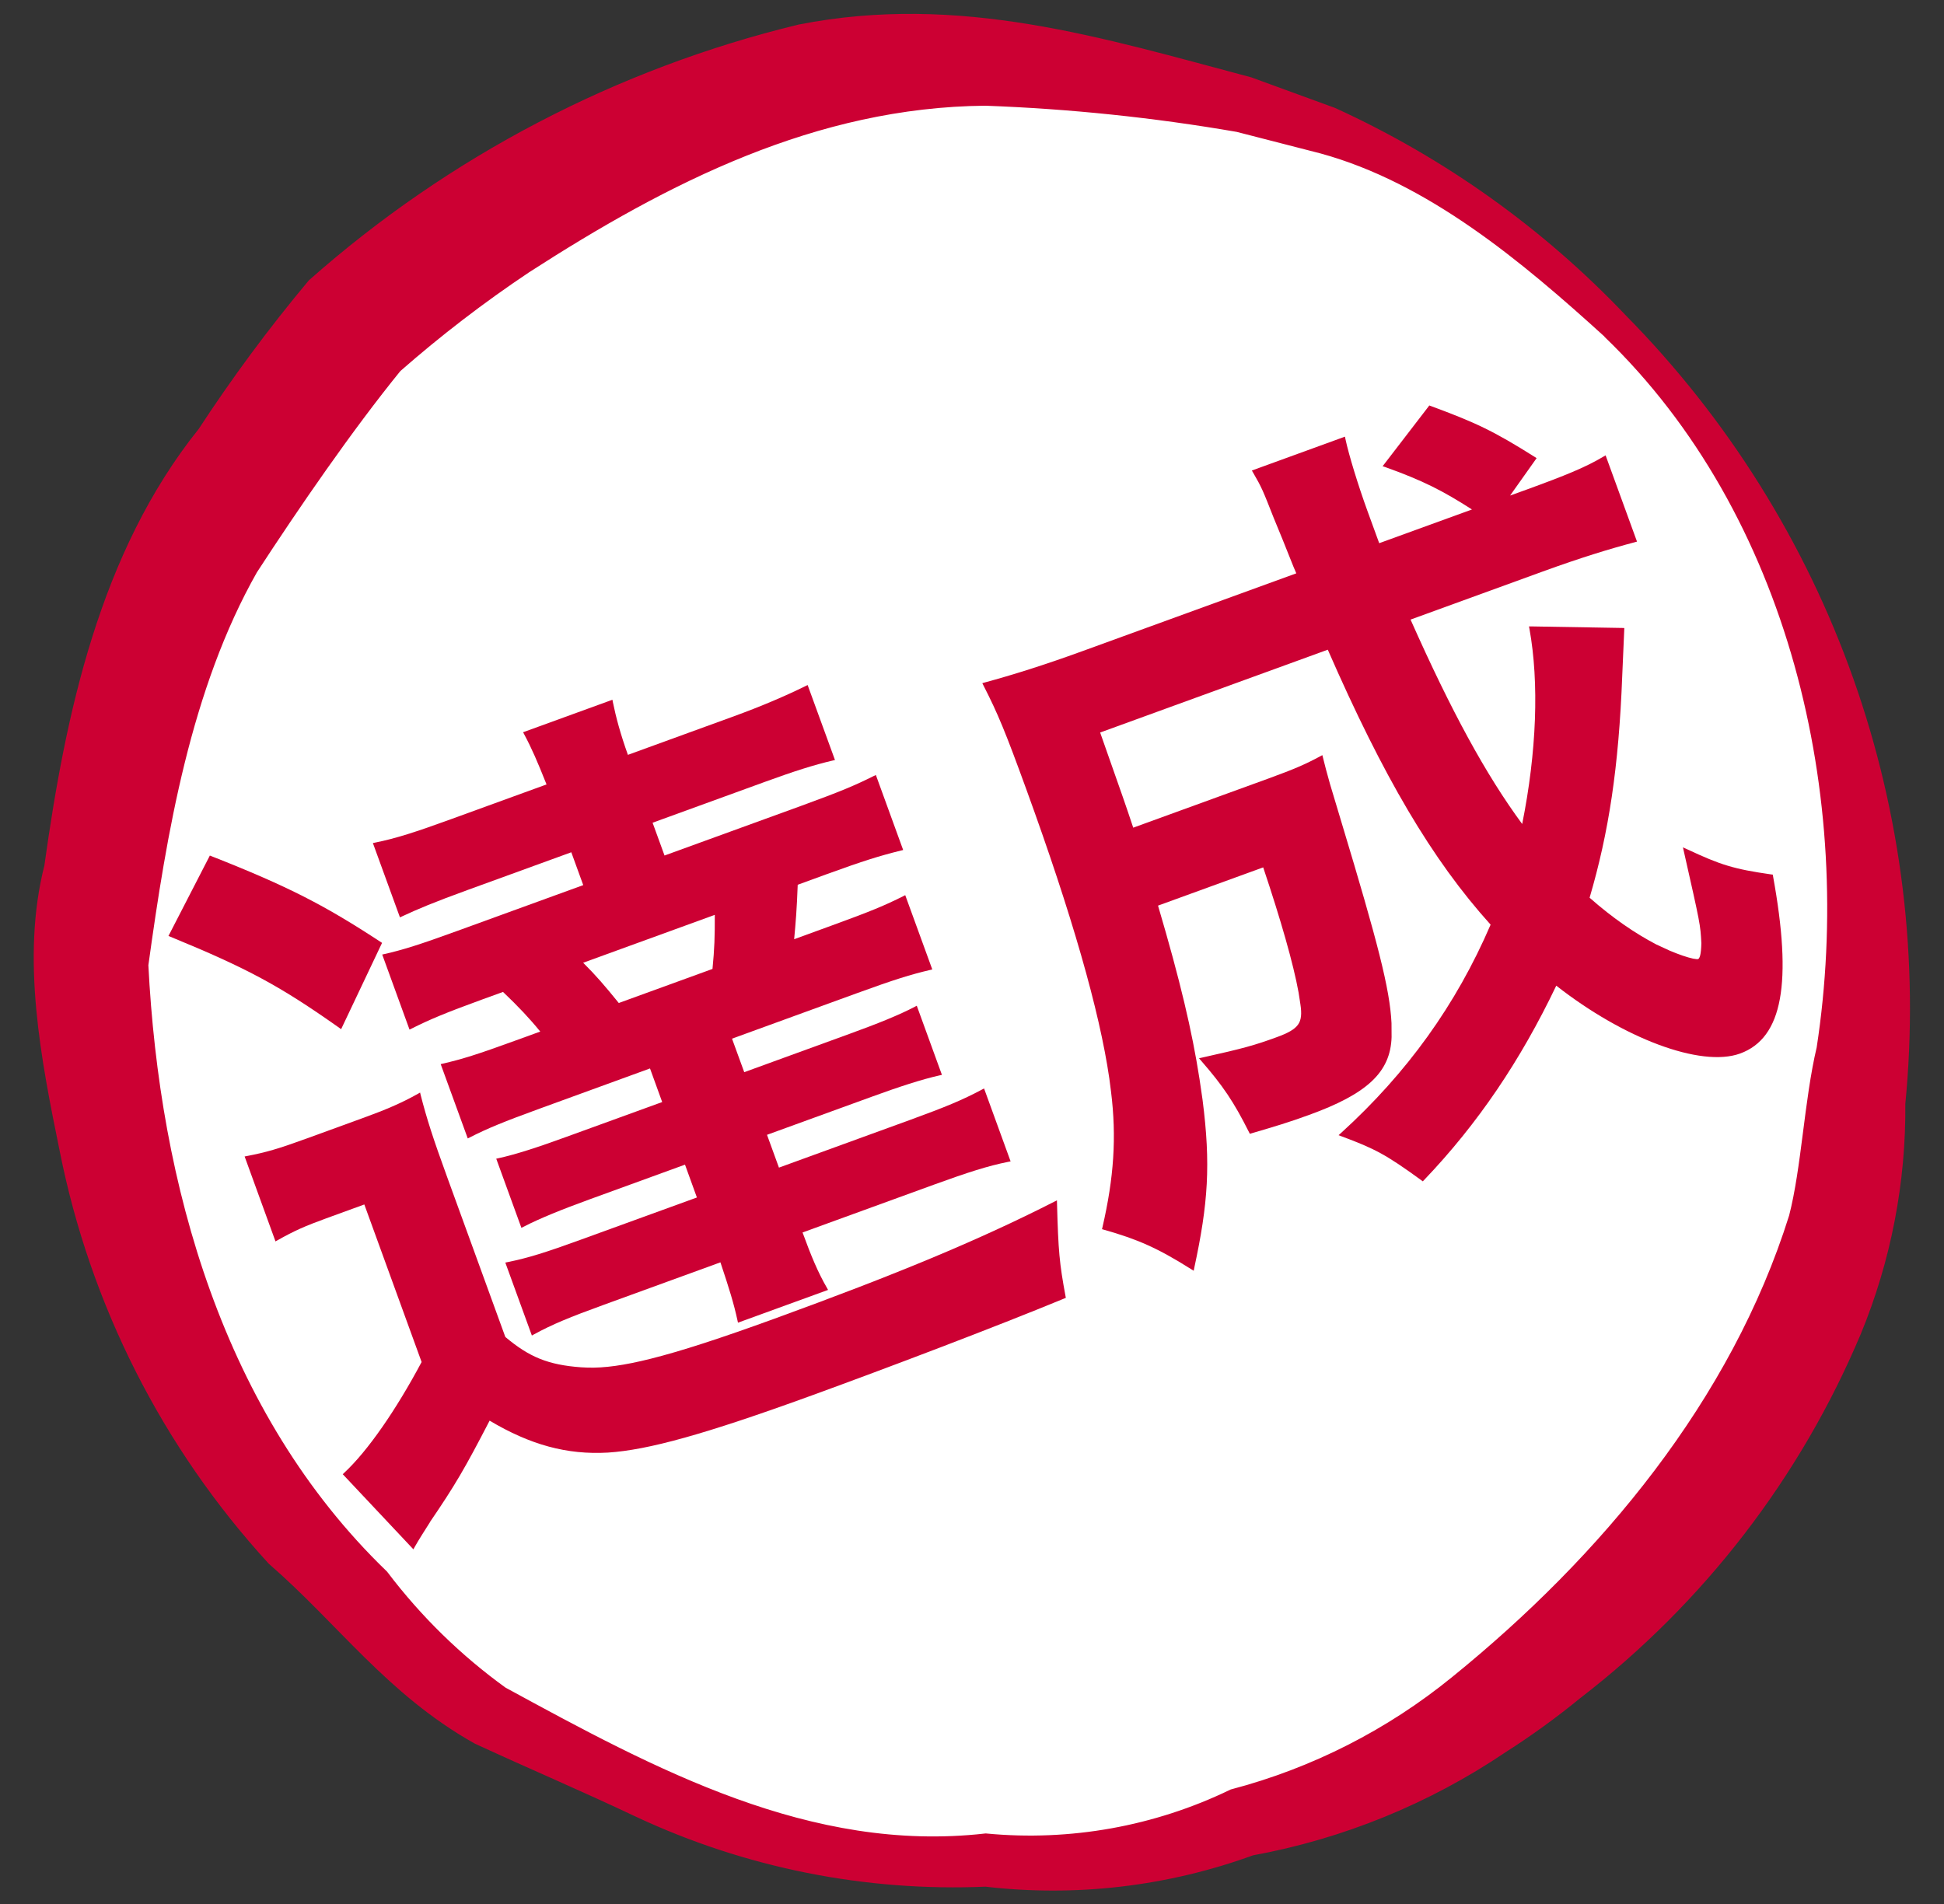 <svg width="49" height="48" viewBox="0 0 49 48" fill="none" xmlns="http://www.w3.org/2000/svg">
<rect x="0" y="0" width="49" height="48" fill="#333333" stroke="none"/>
<g clip-path="url(#clip0_2774_3740)">
<path d="M24.5 46.8C37.092 46.8 47.3 36.592 47.3 24C47.3 11.408 37.092 1.2 24.5 1.2C11.908 1.2 1.7 11.408 1.7 24C1.7 36.592 11.908 46.8 24.5 46.8Z" fill="white"/>
<path d="M40.8 8.125C43.335 10.696 45.275 13.792 46.48 17.196C47.685 20.599 48.127 24.226 47.775 27.819C47.794 29.776 47.42 31.717 46.675 33.526C45.17 37.109 42.76 40.239 39.681 42.61C39.087 43.097 38.464 43.549 37.816 43.962C35.917 45.246 33.771 46.121 31.516 46.532C29.385 47.31 27.102 47.578 24.849 47.313C21.846 47.444 18.856 46.847 16.134 45.573C14.742 44.913 13.484 44.382 12.077 43.732C9.925 42.52 8.709 40.772 6.949 39.242C4.309 36.358 2.511 32.805 1.75 28.97C1.282 26.682 0.78 24.147 1.364 21.87C1.895 18.056 2.75 14.025 5.211 10.961C6.055 9.669 6.974 8.427 7.964 7.243C11.456 4.153 15.649 1.964 20.18 0.864C24.17 0.081 27.723 1.194 31.468 2.19L33.557 2.953C36.28 4.197 38.739 5.953 40.8 8.125ZM40.619 8.308C38.507 6.388 36.119 4.385 33.347 3.626L31.224 3.08C29.112 2.715 26.979 2.493 24.837 2.415C20.5 2.453 16.728 4.38 13.2 6.655C12.049 7.424 10.95 8.268 9.91 9.181C8.675 10.7 7.332 12.655 6.261 14.3C4.566 17.29 3.953 20.962 3.489 24.323C3.77 29.911 5.389 35.751 9.569 39.788C10.429 40.923 11.453 41.924 12.608 42.757C16.408 44.827 20.369 46.977 24.848 46.473C26.998 46.676 29.163 46.288 31.108 45.349C33.174 44.804 35.1 43.825 36.757 42.475C40.532 39.416 43.857 35.433 45.337 30.711C45.657 29.475 45.723 27.775 46.037 26.45C47.017 20.065 45.346 12.861 40.613 8.308" fill="#CC0033"/>
<path d="M40.619 8.308C38.507 6.388 36.119 4.385 33.347 3.626L31.224 3.08C29.112 2.715 26.979 2.493 24.837 2.415C20.5 2.453 16.728 4.38 13.2 6.655C12.049 7.424 10.95 8.268 9.91 9.181C8.675 10.7 7.332 12.655 6.261 14.3C4.566 17.29 3.953 20.962 3.489 24.323C3.77 29.911 5.389 35.751 9.569 39.788C10.429 40.923 11.453 41.924 12.608 42.757C16.408 44.827 20.369 46.977 24.848 46.473C26.998 46.676 29.163 46.288 31.108 45.349C33.174 44.804 35.1 43.825 36.757 42.475C40.532 39.416 43.857 35.433 45.337 30.711C45.657 29.475 45.723 27.775 46.037 26.45C47.017 20.065 45.346 12.861 40.613 8.308M40.8 8.125C43.335 10.696 45.275 13.792 46.48 17.196C47.685 20.599 48.127 24.226 47.775 27.819C47.794 29.776 47.42 31.717 46.675 33.526C45.17 37.109 42.76 40.239 39.681 42.61C39.087 43.097 38.464 43.549 37.816 43.962C35.917 45.246 33.771 46.121 31.516 46.532C29.385 47.31 27.102 47.578 24.849 47.313C21.846 47.444 18.856 46.847 16.134 45.573C14.742 44.913 13.484 44.382 12.077 43.732C9.925 42.52 8.709 40.772 6.949 39.242C4.309 36.358 2.511 32.805 1.75 28.97C1.282 26.682 0.78 24.147 1.364 21.87C1.895 18.056 2.75 14.025 5.211 10.961C6.055 9.669 6.974 8.427 7.964 7.243C11.456 4.153 15.649 1.964 20.18 0.864C24.17 0.081 27.723 1.194 31.468 2.19L33.557 2.953C36.28 4.197 38.739 5.953 40.8 8.125Z" stroke="#CC0033" stroke-width="0.5"/>
<path d="M36.06 10.234C37.195 10.654 37.634 10.858 38.687 11.521L38.731 11.55L38.701 11.593L38.063 12.493L38.476 12.344C39.472 11.981 39.968 11.779 40.418 11.51L40.47 11.479L41.262 13.654L41.208 13.669C40.569 13.838 39.843 14.06 38.886 14.408L35.554 15.62C36.583 17.935 37.452 19.529 38.368 20.773C38.733 18.954 38.797 17.213 38.551 15.852L38.539 15.792H38.6L40.892 15.831L40.942 15.833L40.94 15.883L40.89 17.03C40.802 19.349 40.549 20.992 40.067 22.632C40.652 23.147 41.209 23.528 41.75 23.811L42.088 23.967C42.201 24.015 42.312 24.057 42.413 24.092C42.514 24.126 42.603 24.152 42.674 24.167C42.709 24.174 42.738 24.178 42.761 24.18C42.785 24.181 42.798 24.179 42.803 24.178C42.815 24.173 42.837 24.153 42.855 24.083C42.871 24.015 42.881 23.915 42.884 23.777C42.859 23.306 42.859 23.306 42.442 21.461L42.42 21.362L42.512 21.404C42.947 21.607 43.241 21.733 43.545 21.824C43.849 21.916 44.166 21.976 44.648 22.045L44.684 22.049L44.69 22.084C44.936 23.433 44.996 24.452 44.863 25.182C44.73 25.914 44.399 26.364 43.86 26.56C43.364 26.74 42.623 26.642 41.799 26.334C40.986 26.03 40.082 25.518 39.227 24.849C38.327 26.732 37.256 28.324 35.894 29.75L35.863 29.782L35.828 29.756C35.38 29.43 35.086 29.231 34.8 29.074C34.514 28.918 34.235 28.803 33.817 28.648L33.74 28.618L33.801 28.564C35.467 27.049 36.701 25.334 37.572 23.311C36.09 21.668 34.864 19.573 33.468 16.379L27.73 18.467C28.336 20.188 28.354 20.236 28.564 20.866L31.974 19.626C32.63 19.387 32.903 19.267 33.274 19.068L33.331 19.037L33.347 19.101C33.389 19.276 33.448 19.498 33.525 19.77L33.815 20.736C34.726 23.753 35.033 24.932 35.074 25.793L35.076 26.146C35.062 26.59 34.907 26.95 34.569 27.265C34.234 27.577 33.721 27.845 32.995 28.108C32.467 28.3 32.158 28.391 31.543 28.572L31.504 28.584L31.484 28.546C31.098 27.776 30.823 27.37 30.277 26.743L30.222 26.679L30.305 26.661C31.347 26.43 31.635 26.347 32.177 26.149C32.468 26.044 32.631 25.951 32.717 25.832C32.8 25.716 32.815 25.562 32.777 25.314L32.732 25.023C32.601 24.297 32.283 23.19 31.84 21.867L29.189 22.831C29.748 24.724 30.047 25.996 30.235 27.204L30.311 27.724C30.521 29.356 30.452 30.345 30.102 31.966L30.088 32.036L30.027 31.998C29.175 31.461 28.673 31.242 27.823 31.001L27.777 30.988L27.788 30.942C28.076 29.693 28.148 28.671 28.004 27.518L27.961 27.186C27.714 25.484 27.01 23.035 25.869 19.899C25.343 18.453 25.153 17.992 24.787 17.277L24.76 17.223L24.819 17.206C25.515 17.017 26.298 16.774 27.273 16.419L32.674 14.454C32.635 14.367 32.577 14.225 32.5 14.03C32.404 13.789 32.275 13.463 32.105 13.057C31.834 12.369 31.807 12.296 31.584 11.913L31.554 11.862L33.901 11.008L33.912 11.065C33.999 11.476 34.241 12.258 34.466 12.877L34.764 13.694L37.102 12.844C36.373 12.377 35.877 12.119 34.915 11.775L34.85 11.753L34.893 11.698L36.005 10.251L36.026 10.222L36.06 10.234Z" fill="#CC0033"/>
<path d="M10.604 27.608C10.753 28.19 10.91 28.684 11.273 29.68L12.737 33.705C13.039 33.959 13.31 34.136 13.606 34.255C13.905 34.375 14.233 34.44 14.645 34.47L14.815 34.478C15.226 34.49 15.725 34.424 16.399 34.255C17.17 34.062 18.167 33.737 19.52 33.245C22.582 32.131 24.67 31.265 26.57 30.297L26.641 30.261L26.643 30.34C26.675 31.539 26.703 31.846 26.858 32.68L26.865 32.72L26.827 32.735C25.068 33.461 22.393 34.476 20.457 35.181C17.752 36.165 16.333 36.554 15.327 36.62C14.288 36.68 13.365 36.424 12.341 35.815C11.721 37.013 11.469 37.446 10.838 38.37L10.84 38.371C10.718 38.566 10.555 38.815 10.453 38.999L10.42 39.059L8.673 37.201L8.639 37.165L8.675 37.131C9.27 36.579 9.986 35.541 10.627 34.337L9.183 30.365L8.214 30.718C7.69 30.909 7.417 31.029 6.996 31.267L6.944 31.296L6.166 29.155L6.224 29.144C6.717 29.049 7.023 28.959 7.735 28.7L9.146 28.186C9.708 27.982 10.112 27.813 10.532 27.576L10.589 27.544L10.604 27.608Z" fill="#CC0033"/>
<path fill-rule="evenodd" clip-rule="evenodd" d="M21.046 19.16L20.991 19.173C20.504 19.287 20.029 19.439 19.297 19.705L16.449 20.741L16.75 21.568L20.218 20.307C21.194 19.951 21.561 19.795 22.026 19.562L22.077 19.538L22.765 21.429L22.711 21.442C22.167 21.577 21.767 21.701 20.847 22.035L20.107 22.305C20.084 22.934 20.056 23.261 20.017 23.678L20.977 23.328C21.953 22.973 22.302 22.826 22.768 22.593L22.817 22.567L23.499 24.44L23.444 24.453C22.957 24.567 22.538 24.697 21.599 25.039L18.451 26.185L18.759 27.03L21.418 26.062C22.132 25.803 22.668 25.586 23.058 25.381L23.108 25.355L23.742 27.098L23.686 27.11C23.237 27.21 22.65 27.402 21.993 27.642L19.333 28.609L19.634 29.436L22.951 28.229C23.833 27.907 24.256 27.733 24.752 27.468L24.804 27.44L25.473 29.279L25.415 29.29C24.903 29.392 24.391 29.557 23.564 29.857L20.229 31.071C20.452 31.682 20.618 32.076 20.843 32.467L20.872 32.519L18.601 33.345L18.589 33.289C18.498 32.868 18.383 32.495 18.159 31.824L15.22 32.894C14.356 33.208 13.915 33.39 13.457 33.641L13.406 33.669L12.737 31.83L12.794 31.818C13.306 31.716 13.761 31.572 14.625 31.258L17.566 30.189L17.266 29.361L14.851 30.24C14.175 30.486 13.601 30.717 13.192 30.929L13.142 30.954L12.508 29.211L12.563 29.199C12.994 29.106 13.562 28.921 14.275 28.661L16.691 27.783L16.384 26.936L13.63 27.939C12.691 28.28 12.268 28.456 11.841 28.675L11.79 28.7L11.108 26.827L11.163 26.814C11.65 26.701 12.013 26.59 13.008 26.227L13.617 26.006C13.359 25.687 13.066 25.375 12.679 25.007L12.163 25.194C11.225 25.536 10.839 25.698 10.374 25.931L10.322 25.956L9.634 24.064L9.689 24.052C10.158 23.945 10.558 23.821 11.534 23.466L14.701 22.314L14.4 21.486L11.778 22.44C10.915 22.755 10.548 22.91 10.131 23.104L10.081 23.127L9.399 21.254L9.456 21.242C9.968 21.14 10.479 20.976 11.362 20.654L13.776 19.776C13.544 19.194 13.405 18.872 13.212 18.511L13.185 18.46L15.437 17.641L15.447 17.697C15.525 18.08 15.64 18.509 15.827 19.03L18.448 18.076C19.217 17.797 19.804 17.541 20.308 17.294L20.357 17.27L21.046 19.16ZM14.699 24.271C15.026 24.596 15.244 24.851 15.597 25.286L17.959 24.427C18.009 23.918 18.019 23.602 18.017 23.064L14.699 24.271Z" fill="#CC0033"/>
<path d="M5.331 21.585C7.271 22.349 8.192 22.827 9.593 23.746L9.63 23.77L9.611 23.81L8.624 25.892L8.598 25.946L8.55 25.911C7.063 24.86 6.244 24.416 4.296 23.616L4.246 23.595L4.271 23.548L5.269 21.609L5.289 21.569L5.331 21.585Z" fill="#CC0033"/>
</g>
<defs>
<clipPath id="clip0_2774_3740">
<rect width="48" height="48" fill="white" transform="translate(0.5)"/>
</clipPath>
</defs>
</svg>
